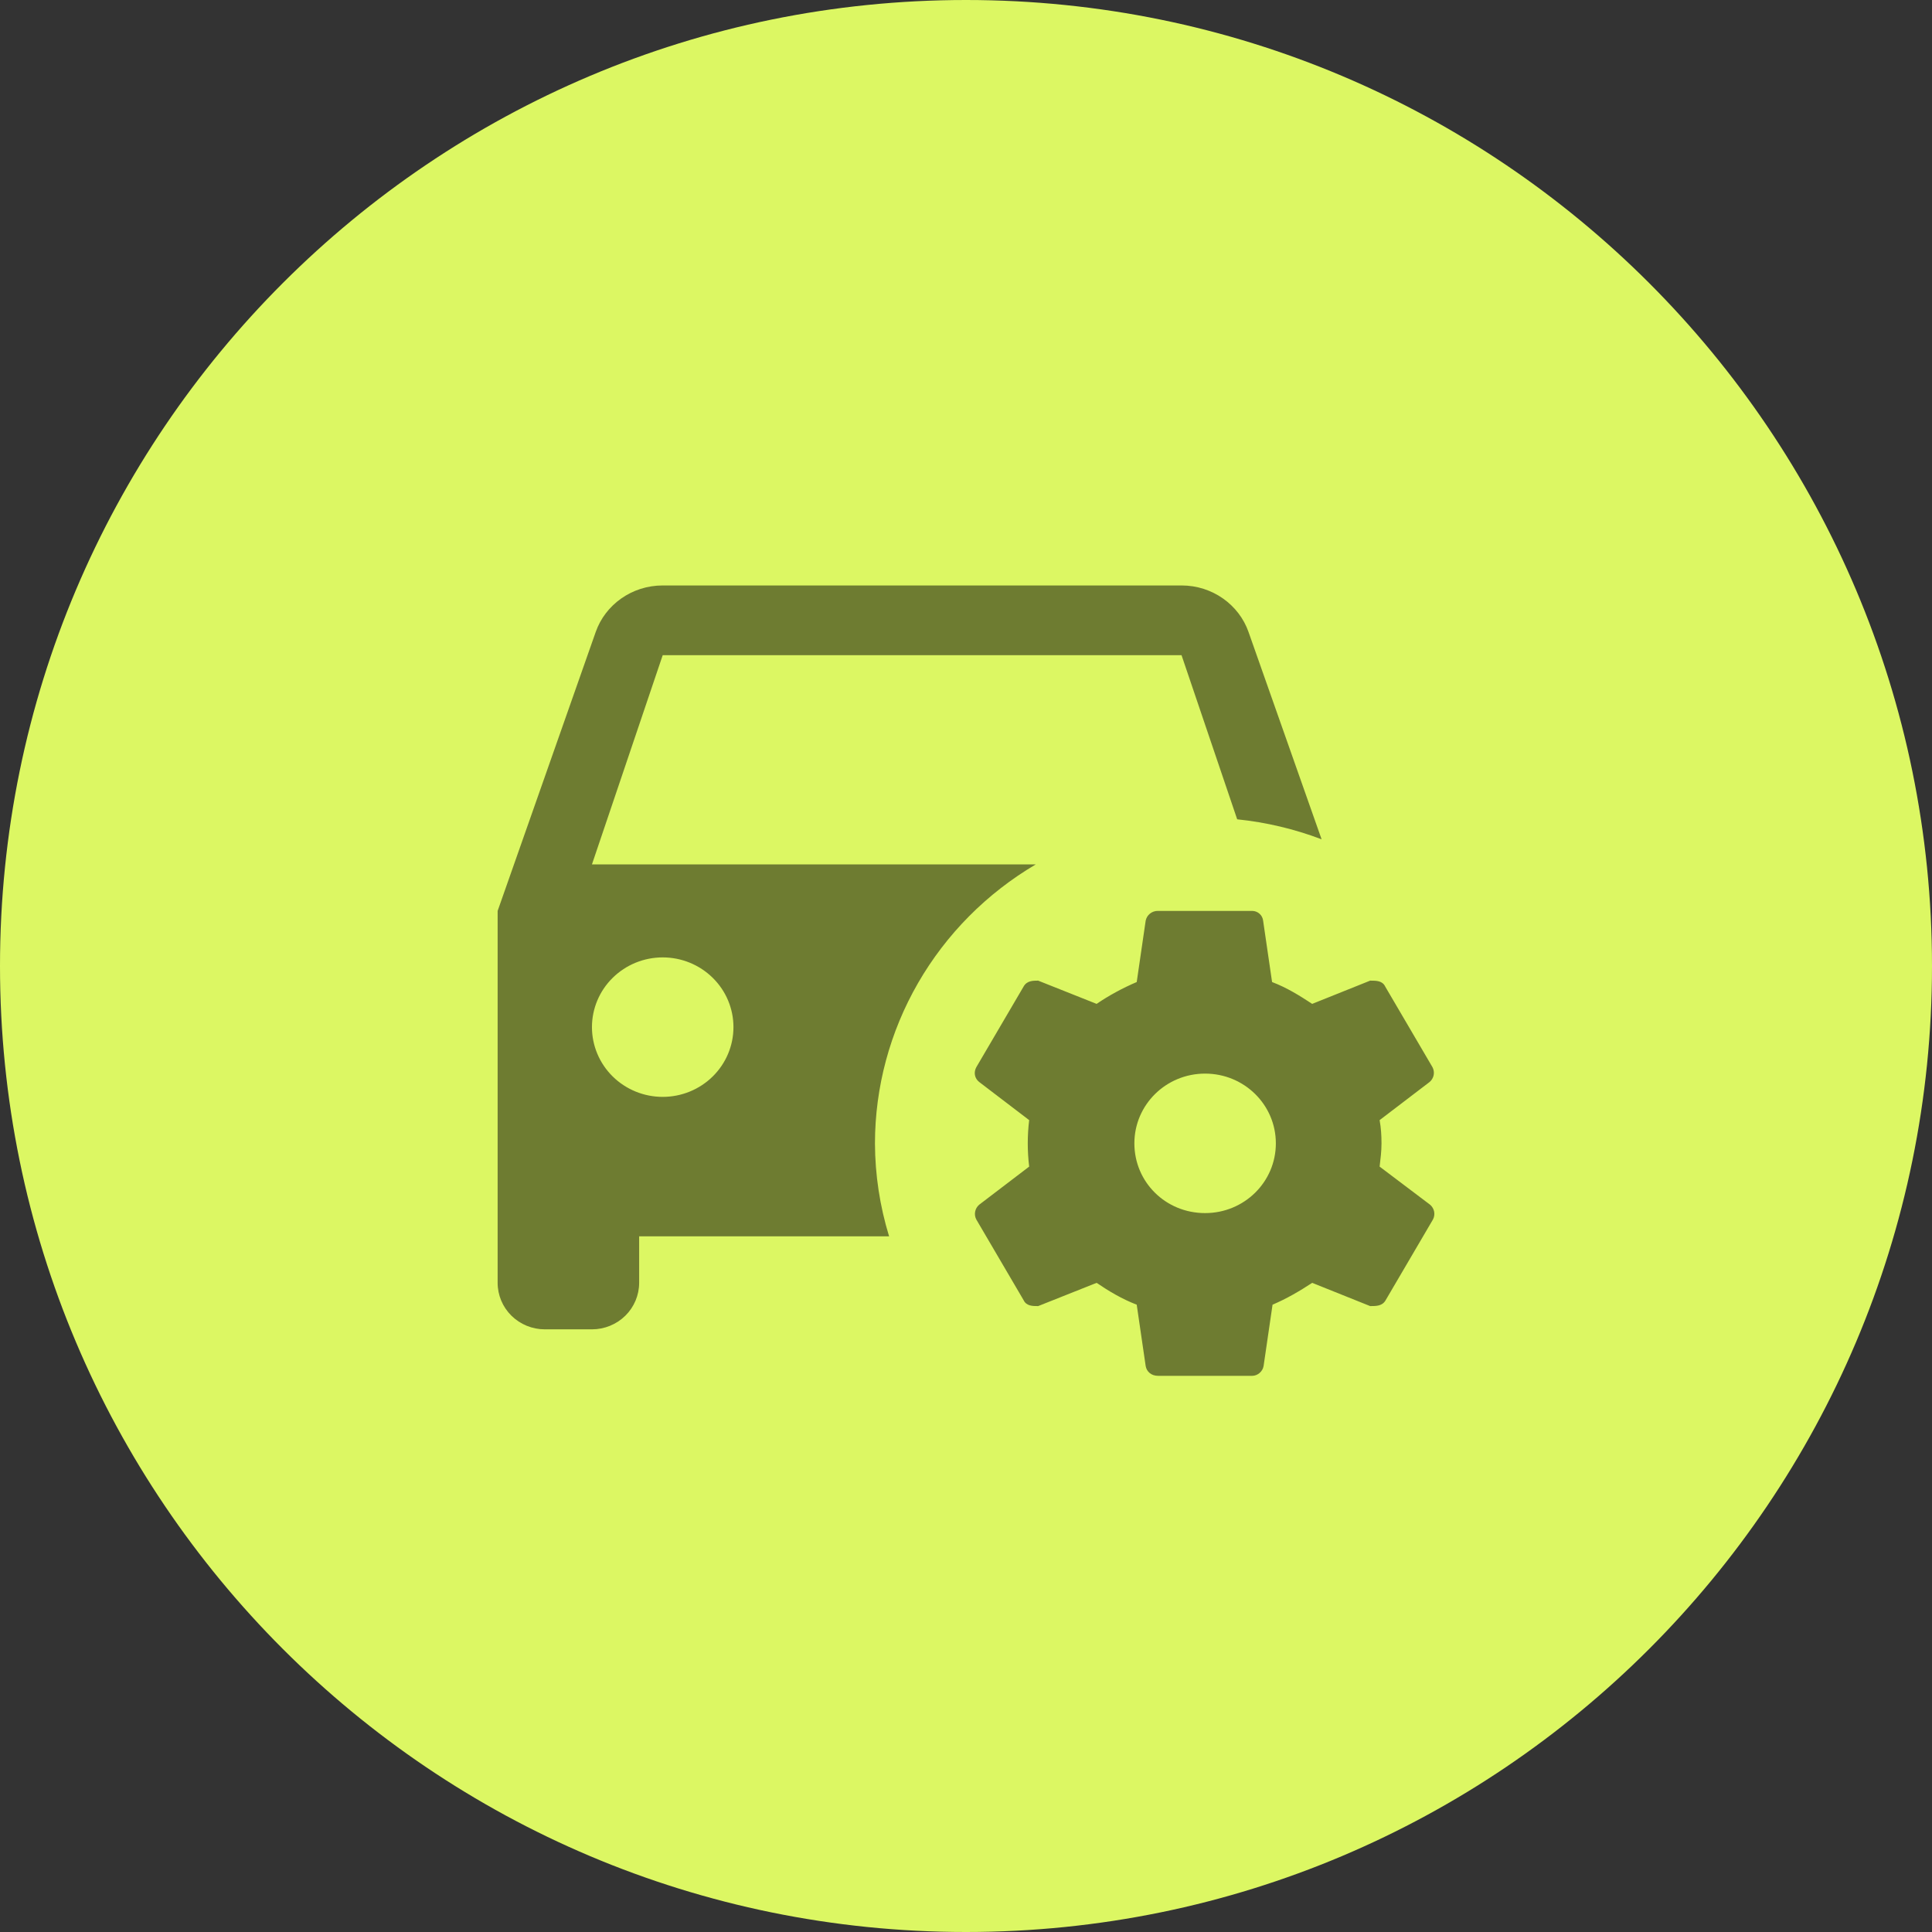 <?xml version="1.0" encoding="UTF-8"?> <svg xmlns="http://www.w3.org/2000/svg" width="66" height="66" viewBox="0 0 66 66" fill="none"><rect x="0" y="0" width="66" height="66" fill="#333333" stroke="none"/><path d="M66 33C66 51.225 51.225 66 33 66C14.775 66 0 51.225 0 33C0 14.775 14.775 0 33 0C51.225 0 66 14.775 66 33Z" fill="#DCF763"></path><path d="M22.639 20C21.576 20 20.674 20.667 20.351 21.588L17 31.118V43.824C17 44.245 17.17 44.649 17.472 44.947C17.774 45.244 18.184 45.412 18.611 45.412H20.222C20.65 45.412 21.06 45.244 21.362 44.947C21.664 44.649 21.834 44.245 21.834 43.824V42.235H30.373C30.057 41.205 29.894 40.135 29.89 39.059C29.892 37.138 30.4 35.25 31.363 33.58C32.326 31.91 33.711 30.515 35.384 29.529H20.222L22.639 22.382H40.363L42.264 27.989C43.252 28.09 44.221 28.32 45.148 28.672L42.651 21.588C42.328 20.667 41.426 20 40.363 20H22.639ZM39.557 31.118C39.459 31.116 39.363 31.148 39.286 31.209C39.209 31.27 39.157 31.356 39.138 31.451L38.832 33.548C38.349 33.754 37.881 34.008 37.462 34.294L35.465 33.5C35.287 33.5 35.078 33.5 34.965 33.706L33.354 36.454C33.257 36.629 33.289 36.835 33.45 36.962L35.158 38.265C35.094 38.792 35.094 39.325 35.158 39.853L33.45 41.155C33.378 41.217 33.329 41.3 33.312 41.393C33.294 41.485 33.309 41.581 33.354 41.663L34.965 44.411C35.062 44.618 35.271 44.618 35.465 44.618L37.462 43.824C37.881 44.109 38.333 44.379 38.832 44.57L39.138 46.666C39.17 46.857 39.331 47 39.557 47H42.779C42.957 47 43.134 46.857 43.166 46.666L43.472 44.57C43.956 44.364 44.391 44.109 44.826 43.824L46.807 44.618C47.017 44.618 47.227 44.618 47.339 44.411L48.95 41.663C48.995 41.581 49.01 41.485 48.993 41.393C48.975 41.3 48.926 41.217 48.854 41.155L47.13 39.853C47.162 39.583 47.194 39.329 47.194 39.059C47.194 38.789 47.178 38.535 47.13 38.265L48.838 36.962C48.91 36.901 48.959 36.817 48.977 36.725C48.994 36.633 48.979 36.537 48.934 36.454L47.323 33.706C47.227 33.5 47.017 33.5 46.807 33.5L44.826 34.294C44.391 34.008 43.956 33.738 43.456 33.548L43.15 31.451C43.14 31.361 43.097 31.277 43.029 31.216C42.96 31.154 42.872 31.119 42.779 31.118H39.557ZM22.639 32.706C23.28 32.706 23.895 32.957 24.348 33.404C24.802 33.85 25.056 34.456 25.056 35.088C25.056 35.72 24.802 36.326 24.348 36.773C23.895 37.22 23.28 37.471 22.639 37.471C21.998 37.471 21.384 37.22 20.93 36.773C20.477 36.326 20.222 35.72 20.222 35.088C20.222 34.456 20.477 33.85 20.93 33.404C21.384 32.957 21.998 32.706 22.639 32.706ZM41.168 36.676C42.506 36.676 43.585 37.741 43.585 39.059C43.585 40.377 42.506 41.441 41.168 41.441C39.815 41.441 38.752 40.377 38.752 39.059C38.752 37.741 39.831 36.676 41.168 36.676Z" fill="#6E7C31"></path></svg> 
